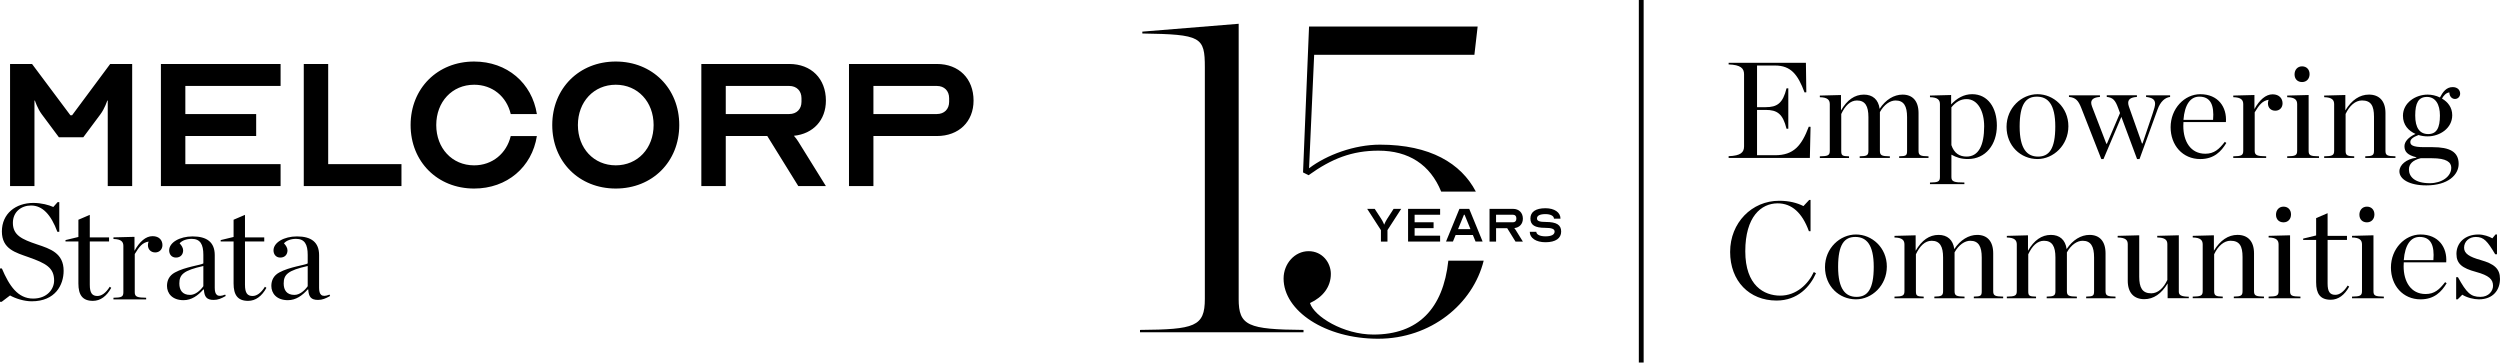 <?xml version="1.0" encoding="UTF-8"?>
<svg id="Layer_2" data-name="Layer 2" xmlns="http://www.w3.org/2000/svg" viewBox="0 0 2179.77 316.07">
  <g id="Layer_1-2" data-name="Layer 1">
    <g>
      <path d="M30.06,162.26H8.77V55.78h19.17l33.43,44.72h1.49l33.22-44.72h19.17v106.48h-21.3v-74.54h-.43s-2.13,6.81-5.96,11.93l-14.91,20.02h-21.3l-14.91-20.02c-3.83-5.11-5.96-11.93-5.96-11.93h-.43v74.54ZM244.65,143.09h-83.05v-24.49h61.76v-19.17h-61.76v-24.49h83.05v-19.17h-104.35v106.48h104.35v-19.17ZM286.16,55.78h-21.3v106.48h85.18v-19.17h-63.89V55.78ZM413.38,73.88c15.97,0,28.32,10.22,31.94,25.56h22.79c-4.26-27.05-25.98-45.79-54.73-45.79-31.94,0-55.37,23.43-55.37,55.37s23.43,55.37,55.37,55.37c28.75,0,50.47-18.74,54.73-45.78h-22.79c-3.62,15.12-15.97,25.55-31.94,25.55-19.17,0-33.01-14.9-33.01-35.14s13.84-35.14,33.01-35.14ZM592.25,109.02c0,31.94-23.43,55.37-55.37,55.37s-55.37-23.43-55.37-55.37,23.43-55.37,55.37-55.37,55.37,23.43,55.37,55.37ZM569.89,109.02c0-20.23-13.84-35.14-33.01-35.14s-33.01,14.91-33.01,35.14,13.84,35.14,33.01,35.14,33.01-14.9,33.01-35.14ZM692.22,118.39c1.49,1.7,2.98,3.62,3.83,5.11l24.06,38.76h-24.06l-27.05-43.66h-36.2v43.66h-21.3V55.78h76.67c19.17,0,31.94,12.78,31.94,31.94,0,17.04-11.07,28.96-27.9,30.67ZM698.82,85.59c0-6.39-4.26-10.65-10.65-10.65h-55.37v24.49h55.37c6.39,0,10.65-4.26,10.65-10.65v-3.2ZM848.85,87.72c0,18.31-12.78,30.88-31.94,30.88h-55.37v43.66h-21.3V55.78h76.67c19.17,0,31.94,12.78,31.94,31.94ZM827.56,85.59c0-6.39-4.26-10.65-10.65-10.65h-55.37v24.49h55.37c6.39,0,10.65-4.26,10.65-10.65v-3.2ZM32.41,213.13c-13.37-4.49-21.18-8.04-21.18-18.81,0-9.7,7.45-15.14,15.85-15.14,9.94,0,17.39,7.93,22.95,22.95h1.66v-25.91h-1.42l-3.79,4.26c-3.9-1.78-10.41-3.55-17.39-3.55-15.38,0-27.44,9.34-27.44,24.84s12.07,18.45,23.3,22.48c15.02,5.32,22.24,9.11,22.24,20.35,0,7.33-5.92,15.73-18.34,15.73-13.37,0-20.82-11.24-27.21-26.26H0v29.1h1.42l7.33-5.56c4.85,2.72,12.3,5.09,18.93,5.09,20.58,0,27.8-14.31,27.8-26.62,0-15.38-11.71-19.16-23.07-22.95ZM85.03,258.08c-4.61,0-6.74-2.48-6.74-9.82v-37.74h16.8v-3.55h-16.8v-19.64l-9.94,4.26v15.02l-11.24,2.72v1.18h11.24v36.67c0,9.94,3.55,15.14,12.66,15.14,6.51,0,11.95-4.02,15.97-11.36l-1.3-.95c-3.43,5.56-7.22,8.04-10.65,8.04ZM132.99,205.91c-5.92,0-11.36,4.85-15.73,12.78v-12.19l-18.34.47v1.42c6.86.12,8.64,2.48,8.64,6.03v40.46c0,4.02-1.77,4.61-8.64,4.73v1.42h28.51v-1.42c-7.57-.12-9.94-.71-9.94-4.73v-33.36c3.9-6.51,6.74-10.06,12.07-10.88-.36.83-.59,2.13-.59,3.08,0,4.02,2.84,6.39,6.39,6.39s6.27-2.6,6.27-6.39c0-4.02-2.6-7.81-8.63-7.81ZM196.36,256.89l.47,1.18c-4.02,2.25-6.74,3.43-10.53,3.43-6.03,0-8.16-2.6-8.52-9.11h-.47c-4.73,5.32-10.29,9.34-17.27,9.34-9.94,0-14.43-6.03-14.43-12.42,0-4.73,1.89-8.99,6.86-11.71,8.99-4.97,23.07-6.51,24.84-7.93v-7.45c0-9.23-2.72-13.96-10.17-13.96-4.38,0-8.4,1.42-10.53,3.9,1.77,1.89,3.08,4.02,3.08,6.15,0,3.55-2.25,6.27-6.27,6.27-3.78,0-5.92-2.84-5.92-6.27,0-6.86,9.11-12.18,20.47-12.18,12.3,0,19.28,4.97,19.28,16.32v28.51c0,5.8,2.01,8.75,9.11,5.91ZM177.31,231.93c-17.39,3.9-20.94,7.45-20.94,15.26,0,5.68,2.6,9.94,9.34,9.94,4.73,0,8.99-3.9,11.59-7.57v-17.63ZM220.34,258.08c-4.61,0-6.74-2.48-6.74-9.82v-37.74h16.8v-3.55h-16.8v-19.64l-9.94,4.26v15.02l-11.24,2.72v1.18h11.24v36.67c0,9.94,3.55,15.14,12.66,15.14,6.51,0,11.95-4.02,15.97-11.36l-1.3-.95c-3.43,5.56-7.22,8.04-10.65,8.04ZM287.34,256.89l.47,1.18c-4.02,2.25-6.74,3.43-10.53,3.43-6.03,0-8.16-2.6-8.52-9.11h-.47c-4.73,5.32-10.29,9.34-17.27,9.34-9.94,0-14.43-6.03-14.43-12.42,0-4.73,1.89-8.99,6.86-11.71,8.99-4.97,23.07-6.51,24.84-7.93v-7.45c0-9.23-2.72-13.96-10.17-13.96-4.38,0-8.4,1.42-10.53,3.9,1.78,1.89,3.08,4.02,3.08,6.15,0,3.55-2.25,6.27-6.27,6.27-3.79,0-5.92-2.84-5.92-6.27,0-6.86,9.11-12.18,20.47-12.18,12.3,0,19.28,4.97,19.28,16.32v28.51c0,5.8,2.01,8.75,9.11,5.91ZM268.29,231.93c-17.39,3.9-20.94,7.45-20.94,15.26,0,5.68,2.6,9.94,9.35,9.94,4.73,0,8.99-3.9,11.59-7.57v-17.63Z"/>
      <g>
        <path d="M1507.21,136.17c10.59-.36,13.45-3.33,13.45-8.57v-62.85c0-5.12-2.86-8.21-13.45-8.57v-1.43h67.38l.36,25.71-1.55.12c-5.83-15.6-11.9-23.45-25.71-23.45h-15.71v36.31h7.5c10,0,15-3.33,18.21-16.43h1.55v35.24h-1.55c-3.21-13.1-8.21-16.43-18.21-16.43h-7.5v39.52h15.71c16.19,0,23.09-8.21,29.4-24.88l1.55.12-.6,27.14h-70.83v-1.55Z"/>
        <path d="M1621.47,136.29c6.07-.12,7.62-.71,7.62-4.76v-29.4c0-9.52-2.74-14.52-10-14.52-5.83,0-10.36,4.64-13.69,11.79v32.14c0,4.04.83,4.64,6.79,4.76v1.43h-25.47v-1.43c6.9-.12,8.69-.71,8.69-4.76v-40.71c0-3.57-1.79-5.95-8.69-6.07v-1.43l18.45-.48v13.45c5.36-9.17,11.9-13.81,20-13.81,7.5,0,12.62,4.17,13.69,12.38,5.24-7.97,12.5-12.38,20-12.38,8.57,0,13.93,5.36,13.93,16.07v32.97c0,4.04,1.67,4.64,8.69,4.76v1.43h-25.59v-1.43c6.07-.12,6.9-.71,6.9-4.76v-29.4c0-9.52-2.74-14.52-10-14.52-4.76,0-10,3.45-13.69,10.12v33.81c0,4.04,1.67,4.64,8.69,4.76v1.43h-26.31v-1.43Z"/>
        <path d="M1682.76,159.15c6.9-.12,8.69-.71,8.69-4.76v-63.57c0-3.57-1.79-5.95-8.69-6.07v-1.43l18.45-.48v8.21c4.88-5.24,10.95-8.93,18.33-8.93,13.69,0,21.55,11.79,21.55,27.38,0,16.66-9.88,29.16-25.24,29.16-6.07,0-10-1.43-14.4-3.81v19.52c0,4.04,2.38,4.76,11.31,4.76v1.43h-30v-1.43ZM1730.01,110.1c0-12.97-5.48-23.69-15.36-23.69-5.36,0-9.4,2.62-13.21,7.14v32.97c2.38,7.14,7.14,10,13.21,10,10.36,0,15.36-9.53,15.36-26.43Z"/>
        <path d="M1749.52,110.58c0-16.55,13.09-28.45,27.02-28.45s26.9,11.43,26.9,27.97-13.09,28.57-26.9,28.57c-14.64,0-27.02-11.43-27.02-28.09ZM1792.02,110.34c0-19.64-6.55-26.07-16.07-26.07s-15,6.43-15,26.07,6.55,26.19,16.07,26.19,15-6.55,15-26.19Z"/>
        <path d="M1846.77,94.03c-2.38-6.54-4.52-9.04-9.88-9.52v-1.43h26.31v1.43c-5.48.36-7.62,2.14-7.62,5.24,0,.95.24,1.91.6,3.1l11.43,32.26h.48l8.81-26.07c1.31-3.81,2.14-6.79,2.14-8.57,0-3.81-2.62-5.36-7.86-5.95v-1.43h20.95v1.43c-4.29.48-8.45,3.93-10.95,10.95l-15.71,43.21h-2.14l-13.69-36.78-15.59,36.78h-1.9l-17.5-44.64c-2.5-6.31-4.88-9.04-10.71-9.52v-1.43h27.02v1.43c-5.47.36-7.62,2.26-7.62,5.12,0,.83.24,1.9.71,3.21l12.5,32.5h.48l11.43-26.78-1.67-4.53Z"/>
        <path d="M1892.58,110.94c0-16.31,12.14-28.81,25.83-28.81,15.59,0,23.33,11.19,22.38,24.29h-37.02c-.12,1.07-.12,2.26-.12,3.33v.12c0,13.33,6.31,24.17,19.17,24.17,7.74,0,12.02-3.93,17.02-10.36l1.31.96c-4.4,7.38-10.71,14.04-22.74,14.04-15.36,0-25.83-12.02-25.83-27.74ZM1903.77,104.51h25.83c1.07-12.86-2.14-20.24-12.02-20.24-7.62,0-12.74,6.67-13.81,20.24Z"/>
        <path d="M1947.21,136.29c6.9-.12,8.69-.71,8.69-4.76v-40.71c0-3.57-1.79-5.95-8.69-6.07v-1.43l18.45-.48v12.26c4.4-7.98,9.88-12.86,15.83-12.86s8.69,3.81,8.69,7.86c0,3.81-2.62,6.43-6.31,6.43s-6.43-2.38-6.43-6.43c0-.95.24-2.26.59-3.1-5.36.83-8.21,4.4-12.14,10.95v33.57c0,4.04,2.38,4.64,10,4.76v1.43h-28.69v-1.43Z"/>
        <path d="M1994.22,136.29c6.9-.12,8.69-.71,8.69-4.76v-40.71c0-3.57-1.79-5.95-8.69-6.07v-1.43l18.69-.48v48.69c0,4.04,1.55,4.64,9.05,4.76v1.43h-27.74v-1.43ZM2000.64,64.87c0-4.05,2.62-7.02,6.55-7.02s6.55,2.74,6.55,6.79-2.62,6.9-6.55,6.9-6.55-2.62-6.55-6.67Z"/>
        <path d="M2026.47,136.29c6.9-.12,8.69-.71,8.69-4.76v-40.71c0-3.57-1.79-5.95-8.69-6.07v-1.43l18.45-.48v13.45c5.48-9.05,12.5-13.81,20.59-13.81,8.81,0,14.4,5.36,14.4,16.07v32.97c0,4.04,1.67,4.64,8.69,4.76v1.43h-26.31v-1.43c6.07-.12,7.62-.71,7.62-4.76v-29.76c0-9.53-2.62-14.17-10.47-14.17-5.83,0-10.95,4.64-14.29,11.79v32.14c0,4.04,1.55,4.64,7.5,4.76v1.43h-26.19v-1.43Z"/>
        <path d="M2127.4,84.99c2.5-4.76,5.59-9.05,11.07-9.05,4.17,0,6.55,2.5,6.55,5.71,0,2.62-2.02,4.64-4.52,4.64s-4.88-2.14-4.88-5.71c-2.86.24-5.12,2.86-6.43,5.36,5.12,2.97,8.93,7.74,8.93,14.52,0,11.55-11.07,18.45-21.43,18.45-2.62,0-5.36-.36-7.97-1.19-4.64,1.79-7.14,3.57-7.14,6.07s1.67,4.52,12.14,4.52h7.26c15,0,22.74,4.05,22.74,14.64,0,9.4-9.17,18.69-28.21,18.69-14.76,0-23.45-5.36-23.45-12.26,0-5.48,5.83-10.71,14.76-11.9v-.36c-7.62-1.9-10.36-4.76-10.36-9.64,0-3.81,3.21-7.74,9.64-10.71-6.19-2.74-10.95-7.86-10.95-15.83,0-11.43,11.07-18.45,21.55-18.45,3.45,0,7.38.83,10.71,2.5ZM2137.28,146.29c0-4.88-4.17-8.33-16.79-8.33h-9.88c-6.9,1.67-10.24,5-10.24,9.76,0,6.31,5,12.02,18.21,12.02,10.12,0,18.69-5.6,18.69-13.45ZM2127.4,100.7c0-9.76-3.93-16.19-11.31-16.19s-10.24,5.24-10.24,16.19,4.05,16.19,11.31,16.19,10.24-5.24,10.24-16.19Z"/>
        <path d="M1508.52,219.57c0-25.36,18.93-44.52,42.73-44.52,8.69,0,15.59,1.79,21.19,4.64l5-5.36h1.19v27.26h-1.43c-5.83-16.07-14.88-24.29-27.26-24.29-14.52,0-28.21,11.79-28.21,41.78s16.43,38.68,30.47,38.68,24.4-10,29.28-20.59l1.9,1.07c-5.12,11.67-15.95,23.81-34.4,23.81-23.69,0-40.47-16.9-40.47-42.5Z"/>
        <path d="M1591.23,232.9c0-16.55,13.09-28.45,27.02-28.45s26.9,11.43,26.9,27.97-13.09,28.57-26.9,28.57c-14.64,0-27.02-11.43-27.02-28.09ZM1633.73,232.66c0-19.64-6.55-26.07-16.07-26.07s-15,6.43-15,26.07,6.55,26.19,16.07,26.19,15-6.55,15-26.19Z"/>
        <path d="M1686.57,258.61c6.07-.12,7.62-.71,7.62-4.76v-29.4c0-9.52-2.74-14.52-10-14.52-5.83,0-10.36,4.64-13.69,11.79v32.14c0,4.04.83,4.64,6.79,4.76v1.43h-25.47v-1.43c6.9-.12,8.69-.71,8.69-4.76v-40.71c0-3.57-1.79-5.95-8.69-6.07v-1.43l18.45-.48v13.45c5.36-9.17,11.9-13.81,20-13.81,7.5,0,12.62,4.17,13.69,12.38,5.24-7.97,12.5-12.38,20-12.38,8.57,0,13.93,5.36,13.93,16.07v32.97c0,4.04,1.67,4.64,8.69,4.76v1.43h-25.59v-1.43c6.07-.12,6.9-.71,6.9-4.76v-29.4c0-9.52-2.74-14.52-10-14.52-4.76,0-10,3.45-13.69,10.12v33.81c0,4.04,1.67,4.64,8.69,4.76v1.43h-26.31v-1.43Z"/>
        <path d="M1784.52,258.61c6.07-.12,7.62-.71,7.62-4.76v-29.4c0-9.52-2.74-14.52-10-14.52-5.83,0-10.36,4.64-13.69,11.79v32.14c0,4.04.83,4.64,6.79,4.76v1.43h-25.47v-1.43c6.9-.12,8.69-.71,8.69-4.76v-40.71c0-3.57-1.79-5.95-8.69-6.07v-1.43l18.45-.48v13.45c5.36-9.17,11.9-13.81,20-13.81,7.5,0,12.62,4.17,13.69,12.38,5.24-7.97,12.5-12.38,20-12.38,8.57,0,13.93,5.36,13.93,16.07v32.97c0,4.04,1.67,4.64,8.69,4.76v1.43h-25.59v-1.43c6.07-.12,6.9-.71,6.9-4.76v-29.4c0-9.52-2.74-14.52-10-14.52-4.76,0-10,3.45-13.69,10.12v33.81c0,4.04,1.67,4.64,8.69,4.76v1.43h-26.31v-1.43Z"/>
        <path d="M1855.21,244.8v-31.9c0-3.57-1.9-5.71-8.81-5.83v-1.43l18.81-.48v36.07c0,9.52,2.62,14.52,10.47,14.52,5.83,0,10.71-4.52,14.05-11.67v-31.19c0-3.57-1.9-5.71-8.81-5.83v-1.43l18.81-.48v49.16c0,2.86,1.79,4.29,8.69,4.4v1.31h-18.45v-12.86c-5.47,9.05-12.26,13.69-20.36,13.69-8.81,0-14.4-5.36-14.4-16.07Z"/>
        <path d="M1911.86,258.61c6.9-.12,8.69-.71,8.69-4.76v-40.71c0-3.57-1.79-5.95-8.69-6.07v-1.43l18.45-.48v13.45c5.48-9.05,12.5-13.81,20.59-13.81,8.81,0,14.4,5.36,14.4,16.07v32.97c0,4.04,1.67,4.64,8.69,4.76v1.43h-26.31v-1.43c6.07-.12,7.62-.71,7.62-4.76v-29.76c0-9.53-2.62-14.17-10.47-14.17-5.83,0-10.95,4.64-14.29,11.79v32.14c0,4.04,1.55,4.64,7.5,4.76v1.43h-26.19v-1.43Z"/>
        <path d="M1978.03,258.61c6.9-.12,8.69-.71,8.69-4.76v-40.71c0-3.57-1.79-5.95-8.69-6.07v-1.43l18.69-.48v48.69c0,4.04,1.55,4.64,9.05,4.76v1.43h-27.74v-1.43ZM1984.46,187.19c0-4.05,2.62-7.02,6.55-7.02s6.55,2.74,6.55,6.79-2.62,6.9-6.55,6.9-6.55-2.62-6.55-6.67Z"/>
        <path d="M2019.45,246.12v-36.9h-11.31v-1.19l11.31-2.74v-15.12l10-4.29v19.76h16.9v3.57h-16.9v37.97c0,7.38,2.14,9.88,6.79,9.88,3.45,0,7.26-2.5,10.71-8.09l1.31.95c-4.05,7.38-9.52,11.43-16.07,11.43-9.17,0-12.74-5.24-12.74-15.24Z"/>
        <path d="M2050.75,258.61c6.9-.12,8.69-.71,8.69-4.76v-40.71c0-3.57-1.79-5.95-8.69-6.07v-1.43l18.69-.48v48.69c0,4.04,1.55,4.64,9.05,4.76v1.43h-27.74v-1.43ZM2057.18,187.19c0-4.05,2.62-7.02,6.55-7.02s6.55,2.74,6.55,6.79-2.62,6.9-6.55,6.9-6.55-2.62-6.55-6.67Z"/>
        <path d="M2084.67,233.26c0-16.31,12.14-28.81,25.83-28.81,15.59,0,23.33,11.19,22.38,24.29h-37.02c-.12,1.07-.12,2.26-.12,3.33v.12c0,13.33,6.31,24.17,19.17,24.17,7.74,0,12.02-3.93,17.02-10.36l1.31.96c-4.4,7.38-10.71,14.04-22.74,14.04-15.36,0-25.83-12.02-25.83-27.74ZM2095.86,226.83h25.83c1.07-12.86-2.14-20.24-12.02-20.24-7.62,0-12.74,6.67-13.81,20.24Z"/>
        <path d="M2141.56,241.71h1.55c7.62,13.69,11.07,17.14,19.64,17.14,7.26,0,10.95-5.24,10.95-9.64,0-5.71-3.57-9.04-14.88-12.14-11.9-3.21-17.02-7.02-17.02-15.71,0-9.64,7.38-16.9,19.16-16.9,4.52,0,9.29,1.67,12.14,3.33l2.74-3.33h1.31v17.26h-1.55c-6.9-11.55-9.88-15.12-16.9-15.12-5.71,0-10.24,3.81-10.24,9.4,0,5.12,4.64,7.97,14.4,10.71,11.79,3.33,16.9,7.5,16.9,16.43,0,9.52-5.83,17.86-18.45,17.86-4.4,0-10.59-1.55-14.4-4.05l-4.05,4.05h-1.31v-19.29Z"/>
      </g>
      <g>
        <g>
          <path d="M1080.01,260.61V20.73l-84.01,6.85v1.62c51.3.81,54.51,2.83,54.51,29.5v201.92c0,24.23-8.88,26.63-56.54,27.04v2.02h142.57v-2.02c-48.47-.4-56.54-3.62-56.54-27.04Z"/>
          <path d="M1262.82,227.26c-4.53,42.05-26.39,64.44-65.31,64.44-26.23,0-51.68-15.76-55.32-27.47,11.31-5.24,18.19-14.11,18.19-25.42,0-9.69-7.29-19.81-19.4-19.81s-21.81,10.9-21.81,23.83c0,28.28,36.35,52.52,82.39,52.52s82.71-30.22,92.08-68.09h-30.82ZM1201.96,131.37c26.29,0,45.09,12.2,54.62,35.7h30.23c-12.87-24.61-39.81-40.94-83.63-40.94-22.21,0-46.44,8.88-61.8,20.59l4.45-98.93h139.71l2.83-24.64h-147l-5.24,127.19,4.83,2.43c20.19-14.52,37.97-21.4,60.99-21.4Z"/>
        </g>
        <g>
          <path d="M1204.03,200.65l-11.97-18.53h6.56l5.59,8.56c1.82,2.85,2.62,5.13,2.62,5.13h.11s.8-2.28,2.62-5.13l5.53-8.56h6.62l-11.97,18.53v9.98h-5.7v-9.98Z"/>
          <path d="M1233.41,187.24v6.56h16.54v5.13h-16.54v6.56h22.24v5.13h-27.94v-28.51h27.94v5.13h-22.24Z"/>
          <path d="M1260.79,210.62l11.69-28.51h8.55l11.69,28.51h-6.16l-2.34-5.7h-15.05l-2.34,5.7h-6.05ZM1282.12,199.79l-5.13-12.55h-.57l-5.13,12.55h10.84Z"/>
          <path d="M1298.73,182.11h20.53c5.13,0,8.55,3.42,8.55,8.56,0,4.56-2.97,7.75-7.47,8.21.4.46.8.97,1.03,1.37l6.44,10.38h-6.44l-7.24-11.69h-9.69v11.69h-5.7v-28.51ZM1319.25,193.8c1.71,0,2.85-1.14,2.85-2.85v-.85c0-1.71-1.14-2.85-2.85-2.85h-14.83v6.56h14.83Z"/>
          <path d="M1355.48,201.9c0-2.28-2.51-3.25-8.21-3.25-9.01,0-12.89-2.4-12.89-8.15s4.56-8.95,13.12-8.95c7.87,0,13.12,3.65,13.12,9.12h-5.7c0-2.4-2.97-3.99-7.41-3.99-4.85,0-7.41,1.31-7.41,3.82,0,2.17,2.28,3.02,7.7,3.02,9.41,0,13.4,2.56,13.4,8.38s-4.79,9.3-13.69,9.3c-8.21,0-13.69-3.65-13.69-9.12h5.7c0,2.4,3.19,3.99,7.98,3.99,5.19,0,7.98-1.48,7.98-4.16Z"/>
        </g>
      </g>
      <rect x="1428.91" width="4.2" height="316.07"/>
    </g>
  </g>
</svg>